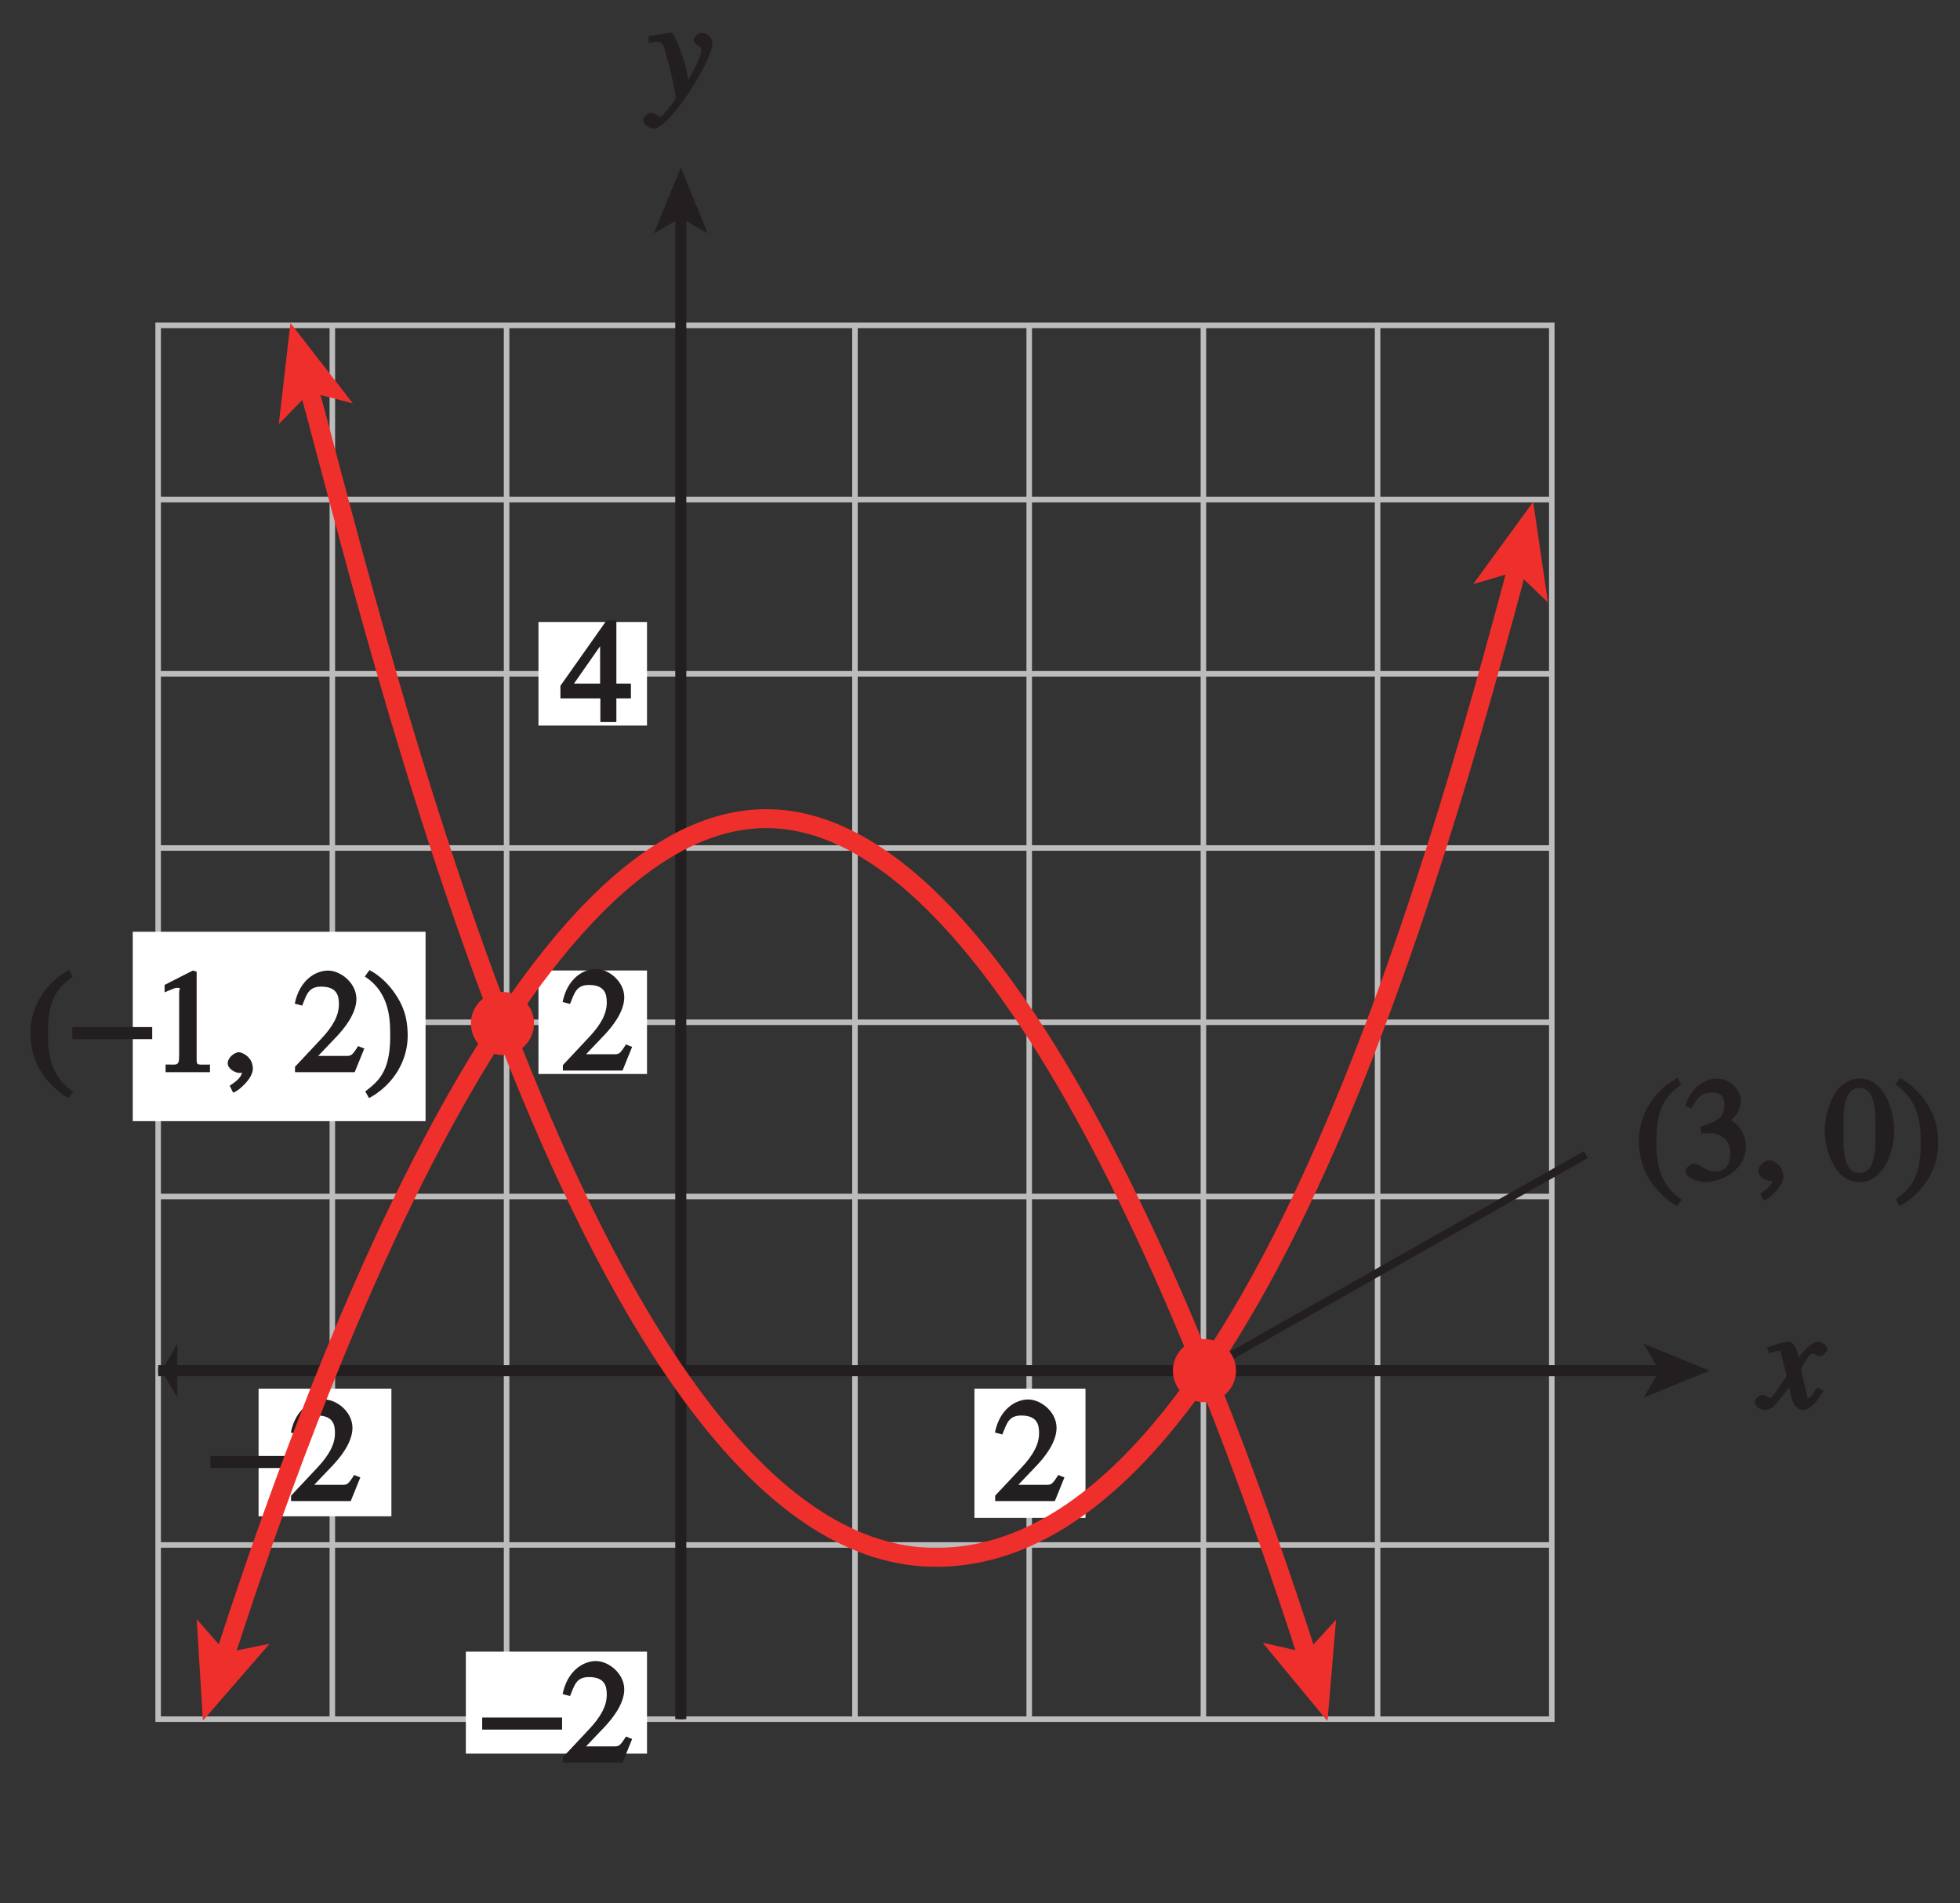 <?xml version="1.0" encoding="UTF-8"?>
<svg xmlns="http://www.w3.org/2000/svg" xmlns:xlink="http://www.w3.org/1999/xlink" width="124.214pt" height="120.586pt" viewBox="0 0 124.214 120.586" version="1.1">
<rect x="0" y="0" width="124.214" height="120.586" fill="#333333" stroke="none"/>
<defs>
<g>
<symbol overflow="visible" id="glyph0-0">
<path style="stroke:none;" d=""/>
</symbol>
<symbol overflow="visible" id="glyph0-1">
<path style="stroke:none;" d="M 3.484 -1.234 C 3.25 -0.969 3.188 -0.672 3 -0.672 C 2.828 -0.672 2.938 -0.75 2.891 -0.906 C 2.844 -1.125 2.531 -2.344 2.531 -2.516 L 2.484 -2.406 C 2.484 -2.406 2.984 -3.469 3.234 -3.469 C 3.438 -3.469 3.5 -3.312 3.719 -3.312 C 3.938 -3.312 4.188 -3.625 4.188 -3.781 C 4.188 -4 3.828 -4.234 3.656 -4.234 C 3.188 -4.234 2.641 -3.656 2.172 -2.922 L 2.469 -2.812 L 2.359 -3.312 C 2.203 -4.109 1.906 -4.234 1.703 -4.234 C 1.406 -4.234 0.812 -4.016 0.375 -3.875 L 0.484 -3.5 C 0.906 -3.609 1.031 -3.641 1.109 -3.641 C 1.344 -3.641 1.203 -3.641 1.281 -3.359 C 1.297 -3.328 1.609 -2.125 1.609 -2.062 C 0.844 -0.969 0.734 -0.688 0.578 -0.688 C 0.422 -0.688 0.266 -0.859 0.062 -0.859 C -0.141 -0.859 -0.422 -0.562 -0.422 -0.422 C -0.422 -0.203 -0.094 0.094 0.203 0.094 C 0.484 0.094 0.703 -0.031 0.859 -0.203 C 1.156 -0.547 1.531 -1.031 1.766 -1.344 L 1.938 -0.641 C 2.062 -0.156 2.375 0.094 2.641 0.094 C 2.844 0.094 3.219 0.062 3.953 -1.109 L 3.578 -1.328 Z M 3.484 -1.234 "/>
</symbol>
<symbol overflow="visible" id="glyph0-2">
<path style="stroke:none;" d="M 0.141 -3.594 C 0.25 -3.625 0.312 -3.641 0.438 -3.641 C 0.953 -3.641 0.891 -3.391 1.141 -2.562 C 1.281 -2.078 1.672 -0.5 1.672 -0.156 C 1.672 0.078 1.344 0.422 1.109 0.688 C 0.812 1.047 0.812 1.094 0.672 1.094 C 0.516 1.094 0.391 0.844 0.125 0.844 C -0.062 0.844 -0.391 1.125 -0.391 1.312 C -0.391 1.688 0.172 1.859 0.25 1.859 C 1.312 1.859 4 -2.469 4 -3.547 C 4 -3.875 3.656 -4.234 3.328 -4.234 C 3.094 -4.234 2.812 -3.922 2.812 -3.781 C 2.812 -3.375 3.297 -3.469 3.297 -3.109 C 3.297 -2.625 2.641 -1.516 2.25 -0.875 L 2.547 -0.781 L 2.359 -1.828 C 2.25 -2.5 1.547 -4.25 1.438 -4.234 C 1.266 -4.234 0.562 -4.094 -0.047 -4 L -0.047 -3.562 Z M 0.141 -3.594 "/>
</symbol>
<symbol overflow="visible" id="glyph1-0">
<path style="stroke:none;" d=""/>
</symbol>
<symbol overflow="visible" id="glyph1-1">
<path style="stroke:none;" d="M 2.531 -6.375 C 1.141 -5.547 0.266 -4.078 0.266 -2.531 C 0.266 -1.281 0.609 -0.516 1.047 0.141 C 1.391 0.641 1.984 1.266 2.672 1.641 L 2.984 1.234 C 1.328 0.172 1.375 -1.672 1.375 -2.594 C 1.375 -4.875 2.188 -5.453 2.938 -6.062 L 2.703 -6.484 Z M 2.531 -6.375 "/>
</symbol>
<symbol overflow="visible" id="glyph1-2">
<path style="stroke:none;" d="M 1.375 -2.969 C 2 -2.984 2.094 -2.984 2.422 -2.812 C 3 -2.516 3.062 -1.984 3.062 -1.75 C 3.062 -1.078 2.859 -0.547 2.031 -0.547 C 1.5 -0.547 1.156 -1.047 0.734 -1.047 C 0.594 -1.047 0.219 -0.812 0.219 -0.562 C 0.219 -0.094 1.172 0.125 1.391 0.125 C 2.797 0.125 4.047 -0.844 4.047 -2.109 C 4.047 -3.297 3.109 -3.797 3.094 -3.812 C 3.453 -4.047 3.734 -4.547 3.734 -5.047 C 3.734 -5.406 3.328 -6.438 2.172 -6.438 C 1.562 -6.438 0.594 -5.969 0.203 -4.688 L 0.609 -4.562 C 0.797 -4.891 1.047 -5.547 1.875 -5.547 C 2.531 -5.547 2.688 -5.234 2.688 -4.781 C 2.688 -3.953 2.188 -3.703 1.188 -3.391 L 1.219 -2.969 Z M 1.375 -2.969 "/>
</symbol>
<symbol overflow="visible" id="glyph1-3">
<path style="stroke:none;" d="M 0.75 1.266 C 1.016 1.172 1.922 0.406 1.922 -0.219 C 1.922 -0.969 1.234 -1.266 1.031 -1.266 C 0.797 -1.266 0.328 -0.953 0.328 -0.562 C 0.328 -0.203 0.828 0.047 1.062 0.047 C 1.125 0.047 1.172 0.047 1.203 0.031 C 1.234 0.031 1.266 0.016 1.281 0.016 C 1.344 0.016 1.234 -0.109 1.234 -0.031 C 1.234 0.141 1.141 0.422 0.453 0.859 L 0.672 1.297 Z M 0.75 1.266 "/>
</symbol>
<symbol overflow="visible" id="glyph1-4">
<path style="stroke:none;" d=""/>
</symbol>
<symbol overflow="visible" id="glyph1-5">
<path style="stroke:none;" d="M 2.25 -5.844 C 3.406 -5.844 3.25 -3.766 3.25 -3.156 C 3.25 -2.438 3.406 -0.453 2.25 -0.453 C 1.094 -0.453 1.234 -2.422 1.234 -3.156 C 1.234 -3.766 1.094 -5.844 2.25 -5.844 Z M 2.25 -6.438 C 0.594 -6.438 0.047 -4.219 0.047 -3.156 C 0.047 -2.062 0.594 0.125 2.25 0.125 C 3.906 0.125 4.453 -2.062 4.453 -3.156 C 4.453 -4.219 3.906 -6.438 2.25 -6.438 Z M 2.25 -6.438 "/>
</symbol>
<symbol overflow="visible" id="glyph1-6">
<path style="stroke:none;" d="M 0.453 1.547 C 1.859 0.719 2.734 -0.75 2.734 -2.297 C 2.734 -3.547 2.391 -4.312 1.938 -4.969 C 1.609 -5.469 1.016 -6.109 0.312 -6.469 L 0.016 -6.062 C 1.672 -5 1.625 -3.156 1.625 -2.234 C 1.625 0.047 0.797 0.625 0.047 1.219 L 0.281 1.641 Z M 0.453 1.547 "/>
</symbol>
<symbol overflow="visible" id="glyph1-7">
<path style="stroke:none;" d="M 1.062 0 L 3.703 0 L 3.703 -0.484 C 2.875 -0.484 2.859 -0.406 2.859 -0.844 L 2.859 -6.375 L 2.609 -6.438 L 0.828 -5.531 L 0.828 -5.062 C 1.5 -5.344 1.5 -5.344 1.609 -5.344 C 1.922 -5.344 1.75 -5.281 1.75 -5.078 L 1.75 -1.016 C 1.75 -0.344 1.578 -0.5 0.891 -0.484 L 0.891 0 Z M 1.062 0 "/>
</symbol>
<symbol overflow="visible" id="glyph1-8">
<path style="stroke:none;" d="M 4.281 -1.578 L 4.094 -1.656 C 3.688 -1.016 3.641 -1.031 3.297 -1.031 L 1.562 -1.031 L 2.781 -2.312 C 3.172 -2.734 3.984 -3.688 3.984 -4.641 C 3.984 -5.641 3 -6.438 2.188 -6.438 C 1.391 -6.438 0.375 -5.828 0.078 -4.344 L 0.547 -4.219 C 0.828 -4.906 0.938 -5.422 1.75 -5.422 C 2.812 -5.422 2.875 -4.766 2.875 -4.297 C 2.875 -3.625 2.531 -2.938 1.75 -2.109 L 0.094 -0.344 L 0.094 0 L 3.875 0 L 4.484 -1.5 Z M 4.281 -1.578 "/>
</symbol>
<symbol overflow="visible" id="glyph1-9">
<path style="stroke:none;" d="M 4.25 -2.438 L 3.484 -2.438 L 3.484 -6.438 L 2.859 -6.438 L -0.062 -2.297 L -0.062 -1.5 L 2.469 -1.5 L 2.469 0 L 3.484 0 L 3.484 -1.5 L 4.406 -1.5 L 4.406 -2.438 Z M 2.625 -2.438 L 0.797 -2.438 L 2.688 -5.141 L 2.453 -5.141 L 2.453 -2.438 Z M 2.625 -2.438 "/>
</symbol>
<symbol overflow="visible" id="glyph2-0">
<path style="stroke:none;" d=""/>
</symbol>
<symbol overflow="visible" id="glyph2-1">
<path style="stroke:none;" d="M 0.094 -2.094 L 4.984 -2.094 L 4.984 -2.859 L -0.078 -2.859 L -0.078 -2.094 Z M 0.094 -2.094 "/>
</symbol>
</g>
<clipPath id="clip1">
  <path d="M 1.312 61 L 5 61 L 5 70 L 1.312 70 Z M 1.312 61 "/>
</clipPath>
</defs>
<g id="surface1">
<path style="fill:none;stroke-width:0.35;stroke-linecap:butt;stroke-linejoin:miter;stroke:rgb(74.12%,73.648%,73.766%);stroke-opacity:1;stroke-miterlimit:4;" d="M 368.209 534.955 L 456.53 534.955 L 456.53 446.634 L 368.209 446.634 Z M 445.49 534.955 L 445.49 446.634 M 434.451 534.955 L 434.451 446.634 M 423.412 534.955 L 423.412 446.634 M 412.369 534.955 L 412.369 446.634 M 401.33 534.955 L 401.33 446.634 M 390.291 534.955 L 390.291 446.634 M 379.248 534.955 L 379.248 446.634 M 368.209 523.915 L 456.53 523.915 M 368.209 512.876 L 456.53 512.876 M 368.209 501.837 L 456.53 501.837 M 368.209 490.794 L 456.53 490.794 M 368.209 479.755 L 456.53 479.755 M 368.209 468.716 L 456.53 468.716 M 368.209 457.673 L 456.53 457.673 " transform="matrix(1,0,0,-1,-358.186,555.572)"/>
<path style="fill:none;stroke-width:0.7;stroke-linecap:butt;stroke-linejoin:miter;stroke:rgb(13.73%,12.16%,12.549%);stroke-opacity:1;stroke-miterlimit:4;" d="M 401.33 541.99 L 401.33 446.634 " transform="matrix(1,0,0,-1,-358.186,555.572)"/>
<path style=" stroke:none;fill-rule:nonzero;fill:rgb(13.73%,12.16%,12.549%);fill-opacity:1;" d="M 43.145 10.617 L 44.852 14.793 L 43.145 13.801 L 41.438 14.793 L 43.145 10.617 "/>
<path style="fill:none;stroke-width:0.7;stroke-linecap:butt;stroke-linejoin:miter;stroke:rgb(13.73%,12.16%,12.549%);stroke-opacity:1;stroke-miterlimit:4;" d="M 368.209 468.716 L 463.565 468.716 " transform="matrix(1,0,0,-1,-358.186,555.572)"/>
<path style=" stroke:none;fill-rule:nonzero;fill:rgb(13.73%,12.16%,12.549%);fill-opacity:1;" d="M 108.344 86.855 L 104.168 88.562 L 105.156 86.855 L 104.168 85.148 L 108.344 86.855 "/>
<path style=" stroke:none;fill-rule:nonzero;fill:rgb(13.73%,12.16%,12.549%);fill-opacity:1;" d="M 11.238 85.148 L 10.246 86.855 L 11.238 88.562 "/>
<path style="fill:none;stroke-width:0.35;stroke-linecap:butt;stroke-linejoin:miter;stroke:rgb(13.73%,12.16%,12.549%);stroke-opacity:1;stroke-miterlimit:4;" d="M 401.33 534.955 L 401.33 446.634 M 368.209 468.716 L 456.53 468.716 " transform="matrix(1,0,0,-1,-358.186,555.572)"/>
<path style=" stroke:none;fill-rule:nonzero;fill:rgb(100%,100%,100%);fill-opacity:1;" d="M 34.125 39.414 L 41.004 39.414 L 41.004 45.977 L 34.125 45.977 Z M 34.125 39.414 "/>
<path style=" stroke:none;fill-rule:nonzero;fill:rgb(100%,100%,100%);fill-opacity:1;" d="M 34.125 61.496 L 41.004 61.496 L 41.004 68.055 L 34.125 68.055 Z M 34.125 61.496 "/>
<path style=" stroke:none;fill-rule:nonzero;fill:rgb(100%,100%,100%);fill-opacity:1;" d="M 29.523 104.66 L 41.004 104.66 L 41.004 111.121 L 29.523 111.121 Z M 29.523 104.66 "/>
<path style=" stroke:none;fill-rule:nonzero;fill:rgb(100%,100%,100%);fill-opacity:1;" d="M 16.387 87.996 L 24.805 87.996 L 24.805 96.082 L 16.387 96.082 Z M 16.387 87.996 "/>
<path style=" stroke:none;fill-rule:nonzero;fill:rgb(100%,100%,100%);fill-opacity:1;" d="M 61.754 87.996 L 68.793 87.996 L 68.793 96.184 L 61.754 96.184 Z M 61.754 87.996 "/>
<path style=" stroke:none;fill-rule:nonzero;fill:rgb(100%,100%,100%);fill-opacity:1;" d="M 8.414 59.043 L 26.969 59.043 L 26.969 71.043 L 8.414 71.043 Z M 8.414 59.043 "/>
<g style="fill:rgb(13.73%,12.16%,12.549%);fill-opacity:1;">
  <use xlink:href="#glyph0-1" x="111.615" y="89.253"/>
</g>
<g style="fill:rgb(13.73%,12.16%,12.549%);fill-opacity:1;">
  <use xlink:href="#glyph0-2" x="41.147" y="6.297"/>
</g>
<g style="fill:rgb(13.73%,12.16%,12.549%);fill-opacity:1;">
  <use xlink:href="#glyph1-1" x="103.6" y="74.782"/>
  <use xlink:href="#glyph1-2" x="106.597" y="74.782"/>
  <use xlink:href="#glyph1-3" x="111.097" y="74.782"/>
  <use xlink:href="#glyph1-4" x="113.347" y="74.782"/>
  <use xlink:href="#glyph1-5" x="115.597" y="74.782"/>
  <use xlink:href="#glyph1-6" x="120.097" y="74.782"/>
</g>
<g clip-path="url(#clip1)" clip-rule="nonzero">
<g style="fill:rgb(13.73%,12.16%,12.549%);fill-opacity:1;">
  <use xlink:href="#glyph1-1" x="1.665" y="67.941"/>
</g>
</g>
<g style="fill:rgb(13.73%,12.16%,12.549%);fill-opacity:1;">
  <use xlink:href="#glyph2-1" x="4.662" y="67.941"/>
</g>
<g style="fill:rgb(13.73%,12.16%,12.549%);fill-opacity:1;">
  <use xlink:href="#glyph1-7" x="9.603" y="67.941"/>
  <use xlink:href="#glyph1-3" x="14.103" y="67.941"/>
  <use xlink:href="#glyph1-4" x="16.353" y="67.941"/>
  <use xlink:href="#glyph1-8" x="18.603" y="67.941"/>
  <use xlink:href="#glyph1-6" x="23.103" y="67.941"/>
</g>
<g style="fill:rgb(13.73%,12.16%,12.549%);fill-opacity:1;">
  <use xlink:href="#glyph1-8" x="35.578" y="67.836"/>
</g>
<g style="fill:rgb(13.73%,12.16%,12.549%);fill-opacity:1;">
  <use xlink:href="#glyph1-9" x="35.578" y="45.755"/>
</g>
<g style="fill:rgb(13.73%,12.16%,12.549%);fill-opacity:1;">
  <use xlink:href="#glyph2-1" x="30.637" y="111.693"/>
</g>
<g style="fill:rgb(13.73%,12.16%,12.549%);fill-opacity:1;">
  <use xlink:href="#glyph1-8" x="35.578" y="111.693"/>
</g>
<g style="fill:rgb(13.73%,12.16%,12.549%);fill-opacity:1;">
  <use xlink:href="#glyph2-1" x="13.412" y="95.118"/>
</g>
<g style="fill:rgb(13.73%,12.16%,12.549%);fill-opacity:1;">
  <use xlink:href="#glyph1-8" x="18.353" y="95.118"/>
  <use xlink:href="#glyph1-8" x="62.975" y="95.118"/>
</g>
<path style="fill:none;stroke-width:1.2;stroke-linecap:butt;stroke-linejoin:miter;stroke:rgb(93.61%,18.434%,17.378%);stroke-opacity:1;stroke-miterlimit:4;" d="M 377.737 531.021 L 378.182 529.431 C 383.139 510.912 396.51 456.888 417.502 456.888 C 436.162 456.888 447.893 495.591 454.065 518.576 L 454.334 519.658 " transform="matrix(1,0,0,-1,-358.186,555.572)"/>
<path style=" stroke:none;fill-rule:nonzero;fill:rgb(93.61%,18.434%,17.378%);fill-opacity:1;" d="M 97.164 31.801 L 98.102 38.18 L 96.07 36.219 L 93.363 37.012 L 97.164 31.801 "/>
<path style=" stroke:none;fill-rule:nonzero;fill:rgb(93.61%,18.434%,17.378%);fill-opacity:1;" d="M 18.406 20.469 L 22.363 25.562 L 19.637 24.855 L 17.668 26.875 L 18.406 20.469 "/>
<path style="fill:none;stroke-width:1.2;stroke-linecap:butt;stroke-linejoin:miter;stroke:rgb(93.61%,18.434%,17.378%);stroke-opacity:1;stroke-miterlimit:4;" d="M 441.049 450.552 L 440.76 451.478 C 436.127 465.681 422.752 503.697 406.74 503.697 C 390.729 503.697 377.354 465.681 372.717 451.478 L 372.405 450.552 " transform="matrix(1,0,0,-1,-358.186,555.572)"/>
<path style=" stroke:none;fill-rule:nonzero;fill:rgb(93.61%,18.434%,17.378%);fill-opacity:1;" d="M 12.859 109.031 L 12.465 102.594 L 14.32 104.719 L 17.086 104.16 L 12.859 109.031 "/>
<path style=" stroke:none;fill-rule:nonzero;fill:rgb(93.61%,18.434%,17.378%);fill-opacity:1;" d="M 84.129 109.062 L 80.02 104.094 L 82.77 104.715 L 84.672 102.637 L 84.129 109.062 "/>
<path style=" stroke:none;fill-rule:nonzero;fill:rgb(93.61%,18.434%,17.378%);fill-opacity:1;" d="M 29.844 64.855 C 29.844 65.957 30.738 66.855 31.844 66.855 C 32.945 66.855 33.844 65.957 33.844 64.855 C 33.844 63.746 32.945 62.855 31.844 62.855 C 30.738 62.855 29.844 63.746 29.844 64.855 "/>
<path style="fill:none;stroke-width:0.5;stroke-linecap:butt;stroke-linejoin:miter;stroke:rgb(13.73%,12.16%,12.549%);stroke-opacity:1;stroke-miterlimit:4;" d="M 434.518 468.716 L 458.69 482.408 " transform="matrix(1,0,0,-1,-358.186,555.572)"/>
<path style=" stroke:none;fill-rule:nonzero;fill:rgb(93.61%,18.434%,17.378%);fill-opacity:1;" d="M 74.332 86.855 C 74.332 87.961 75.227 88.855 76.332 88.855 C 77.438 88.855 78.332 87.961 78.332 86.855 C 78.332 85.75 77.438 84.855 76.332 84.855 C 75.227 84.855 74.332 85.75 74.332 86.855 "/>
<path style="fill:none;stroke-width:0.5;stroke-linecap:butt;stroke-linejoin:miter;stroke:rgb(100%,100%,100%);stroke-opacity:1;stroke-miterlimit:10;" d="M 41.998 804.001 L 41.998 780.001 M -0.002 762.001 L 23.998 762.001 M 653.998 804.001 L 653.998 780.001 M 695.998 762.001 L 671.998 762.001 M 41.998 0.001 L 41.998 24.001 M -0.002 42.001 L 23.998 42.001 M 653.998 0.001 L 653.998 24.001 M 695.998 42.001 L 671.998 42.001 " transform="matrix(1,0,0,-1,-358.186,555.572)"/>
<path style="fill:none;stroke-width:0.25;stroke-linecap:butt;stroke-linejoin:miter;stroke:rgb(0%,0%,0%);stroke-opacity:1;stroke-miterlimit:10;" d="M 41.998 804.001 L 41.998 780.001 M -0.002 762.001 L 23.998 762.001 M 653.998 804.001 L 653.998 780.001 M 695.998 762.001 L 671.998 762.001 M 41.998 0.001 L 41.998 24.001 M -0.002 42.001 L 23.998 42.001 M 653.998 0.001 L 653.998 24.001 M 695.998 42.001 L 671.998 42.001 " transform="matrix(1,0,0,-1,-358.186,555.572)"/>
<path style="fill:none;stroke-width:0.5;stroke-linecap:butt;stroke-linejoin:miter;stroke:rgb(100%,100%,100%);stroke-opacity:1;stroke-miterlimit:10;" d="M 323.998 792.001 L 371.998 792.001 M 323.998 12.001 L 371.998 12.001 M 11.998 426.001 L 11.998 378.001 M 683.998 426.001 L 683.998 378.001 M 347.998 804.001 L 347.998 780.001 M 347.998 24.001 L 347.998 0.001 M -0.002 402.001 L 23.998 402.001 M 671.998 402.001 L 695.998 402.001 M 347.998 792.001 L 353.998 792.001 C 353.998 788.689 351.311 786.001 347.998 786.001 C 344.69 786.001 341.998 788.689 341.998 792.001 C 341.998 795.314 344.69 798.001 347.998 798.001 C 351.311 798.001 353.998 795.314 353.998 792.001 M 347.998 12.001 L 353.998 12.001 C 353.998 8.689 351.311 6.001 347.998 6.001 C 344.69 6.001 341.998 8.689 341.998 12.001 C 341.998 15.314 344.69 18.001 347.998 18.001 C 351.311 18.001 353.998 15.314 353.998 12.001 M 11.998 402.001 L 17.998 402.001 C 17.998 398.689 15.311 396.001 11.998 396.001 C 8.69 396.001 5.998 398.689 5.998 402.001 C 5.998 405.314 8.69 408.001 11.998 408.001 C 15.311 408.001 17.998 405.314 17.998 402.001 M 683.998 402.001 L 689.998 402.001 C 689.998 398.689 687.311 396.001 683.998 396.001 C 680.69 396.001 677.998 398.689 677.998 402.001 C 677.998 405.314 680.69 408.001 683.998 408.001 C 687.311 408.001 689.998 405.314 689.998 402.001 " transform="matrix(1,0,0,-1,-358.186,555.572)"/>
<path style="fill:none;stroke-width:0.25;stroke-linecap:butt;stroke-linejoin:miter;stroke:rgb(0%,0%,0%);stroke-opacity:1;stroke-miterlimit:10;" d="M 323.998 792.001 L 371.998 792.001 M 323.998 12.001 L 371.998 12.001 M 11.998 426.001 L 11.998 378.001 M 683.998 426.001 L 683.998 378.001 M 347.998 804.001 L 347.998 780.001 M 347.998 24.001 L 347.998 0.001 M -0.002 402.001 L 23.998 402.001 M 671.998 402.001 L 695.998 402.001 M 347.998 792.001 L 353.998 792.001 C 353.998 788.689 351.311 786.001 347.998 786.001 C 344.69 786.001 341.998 788.689 341.998 792.001 C 341.998 795.314 344.69 798.001 347.998 798.001 C 351.311 798.001 353.998 795.314 353.998 792.001 M 347.998 12.001 L 353.998 12.001 C 353.998 8.689 351.311 6.001 347.998 6.001 C 344.69 6.001 341.998 8.689 341.998 12.001 C 341.998 15.314 344.69 18.001 347.998 18.001 C 351.311 18.001 353.998 15.314 353.998 12.001 M 11.998 402.001 L 17.998 402.001 C 17.998 398.689 15.311 396.001 11.998 396.001 C 8.69 396.001 5.998 398.689 5.998 402.001 C 5.998 405.314 8.69 408.001 11.998 408.001 C 15.311 408.001 17.998 405.314 17.998 402.001 M 683.998 402.001 L 689.998 402.001 C 689.998 398.689 687.311 396.001 683.998 396.001 C 680.69 396.001 677.998 398.689 677.998 402.001 C 677.998 405.314 680.69 408.001 683.998 408.001 C 687.311 408.001 689.998 405.314 689.998 402.001 " transform="matrix(1,0,0,-1,-358.186,555.572)"/>
</g>
</svg>
